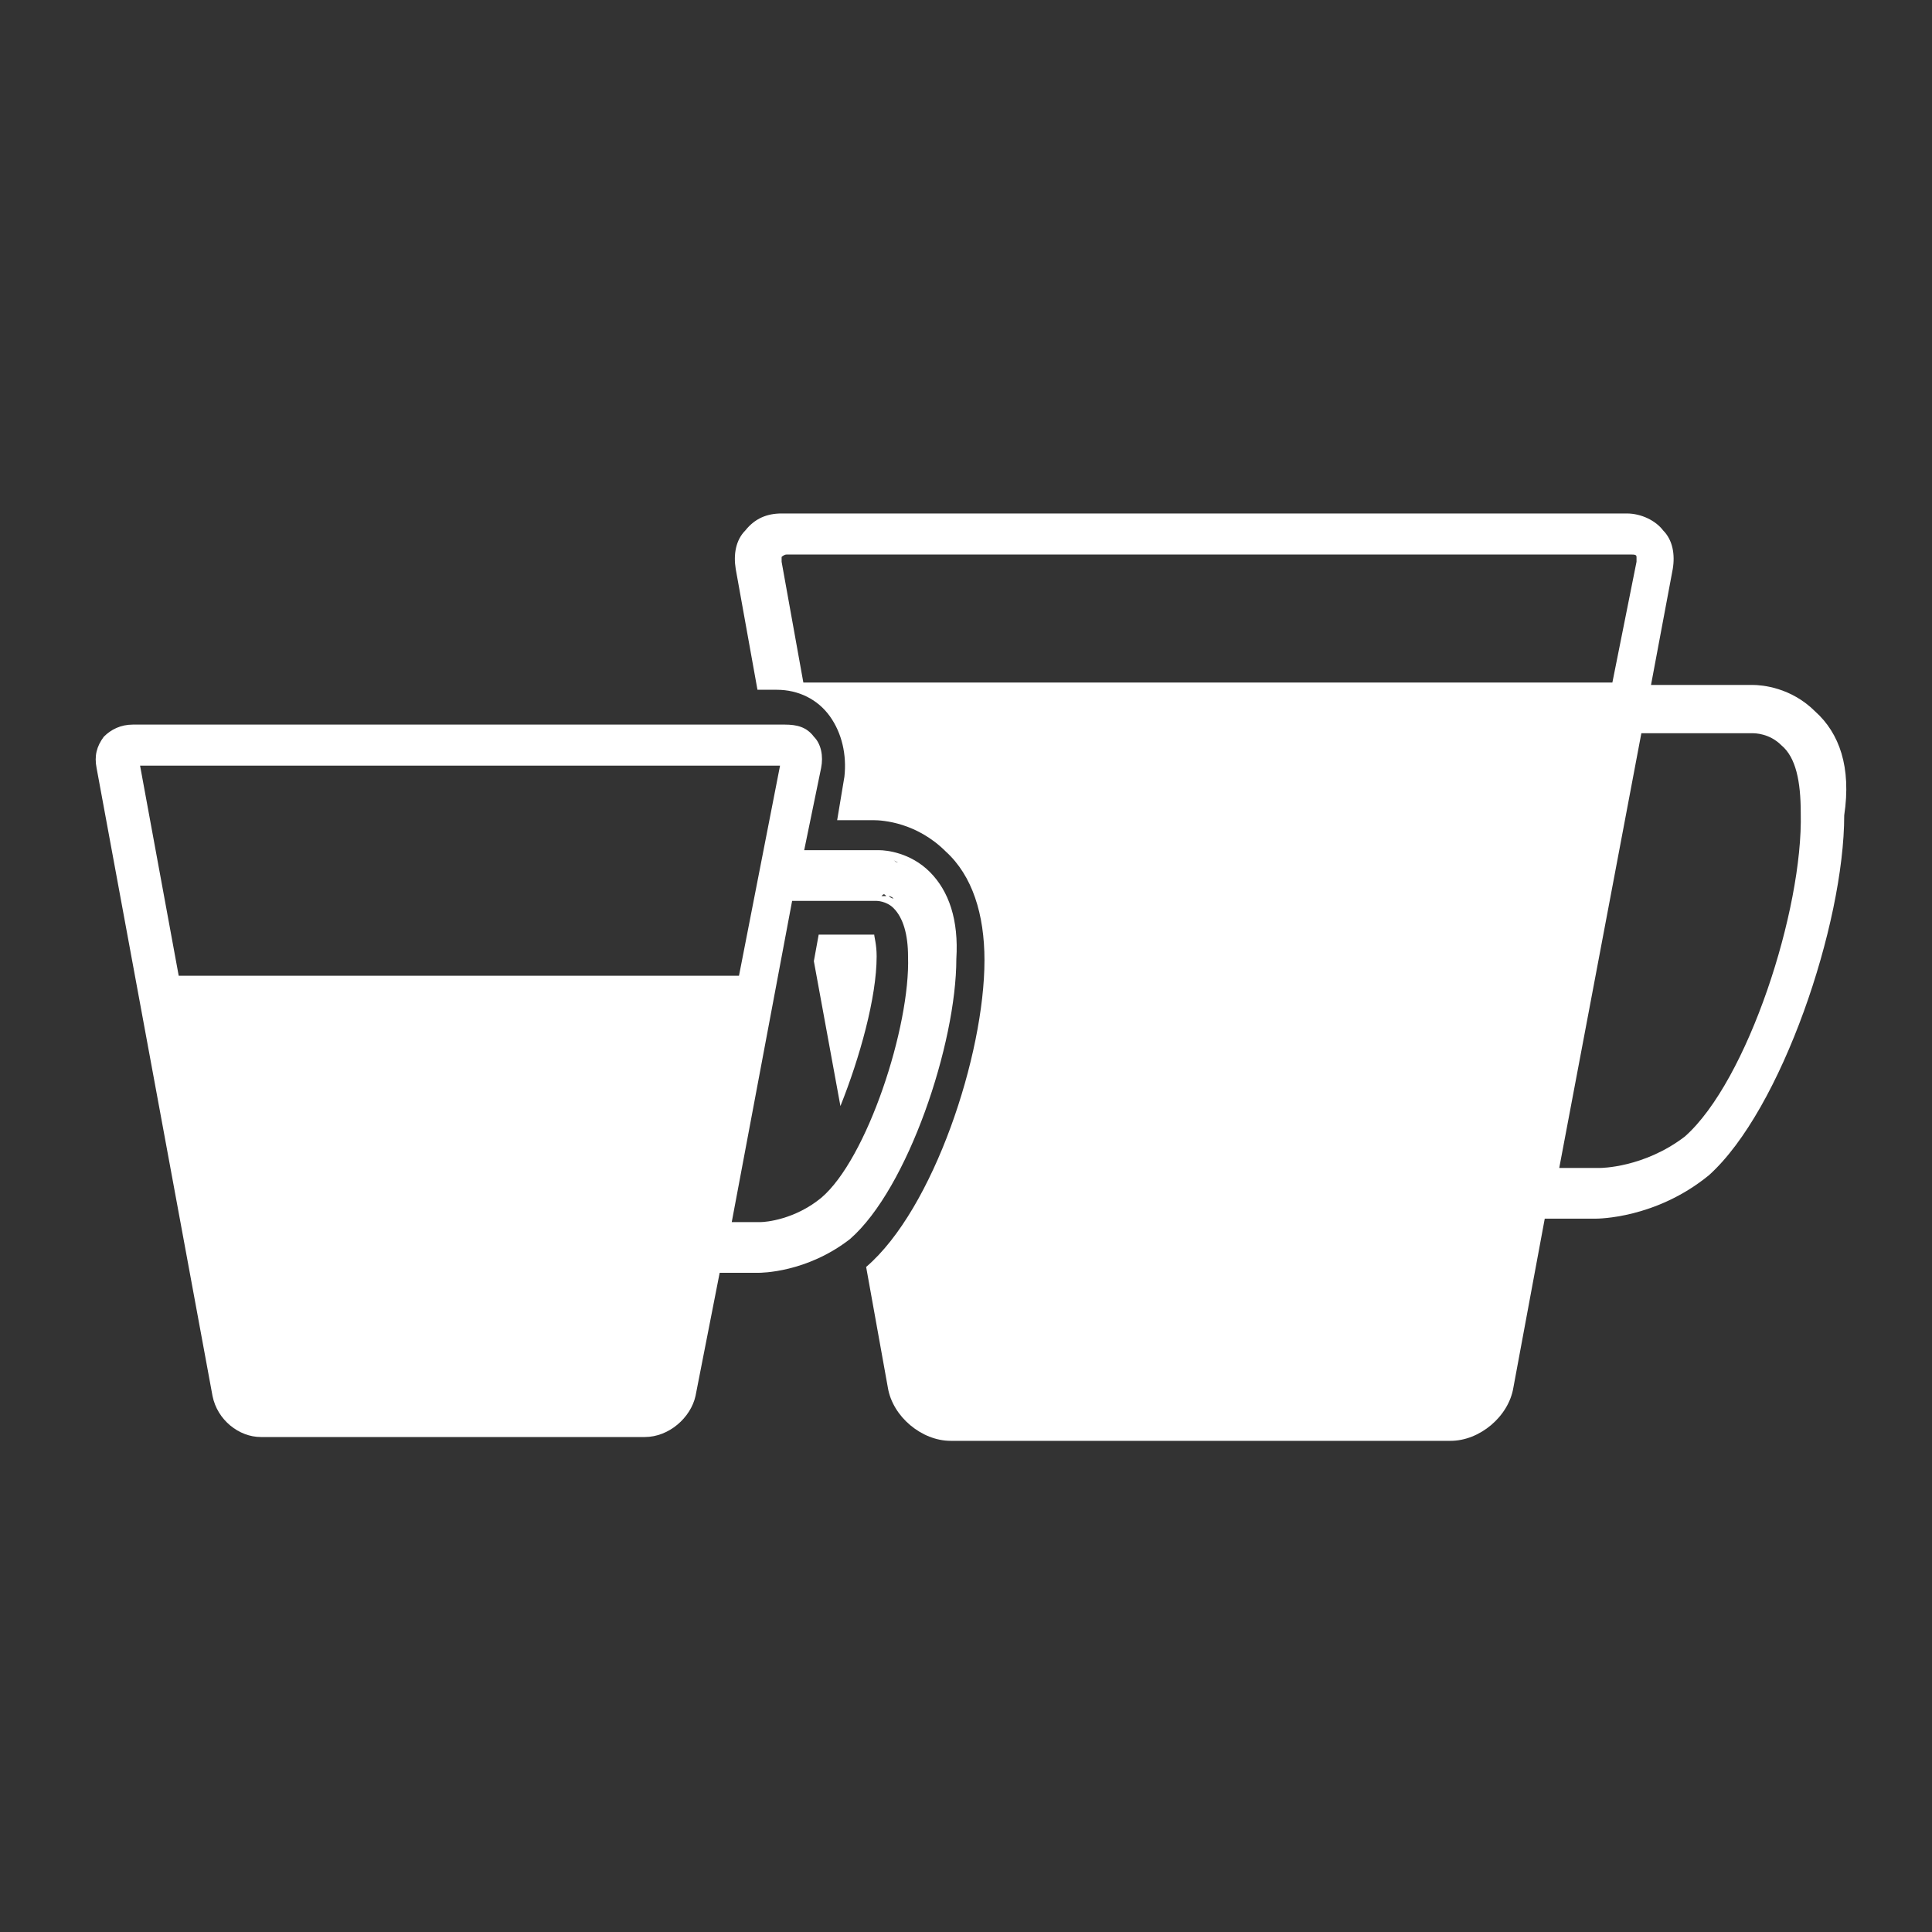 <?xml version="1.0" encoding="utf-8"?>
<!-- Generator: Adobe Illustrator 21.0.0, SVG Export Plug-In . SVG Version: 6.00 Build 0)  -->
<svg version="1.1" id="Layer_1" xmlns="http://www.w3.org/2000/svg" xmlns:xlink="http://www.w3.org/1999/xlink" x="0px" y="0px"
	 viewBox="0 0 80 80" style="enable-background:new 0 0 80 80;" xml:space="preserve">
<rect x="0" y="0" width="80" height="80" fill="#333333" stroke="none"/>
<style type="text/css">
	.st0{fill:#FFFFFF;}
</style>
<title>icn-2cupsizes</title>
<desc>Created with Sketch.</desc>
<g id="Page-2">
	<g id="Video-_x7C_-Scene-4-fixed-positionning" transform="translate(-920, -700)">
		<g id="icn-2cupsizes" transform="translate(920, 700)">
			<g id="Page-1" transform="translate(3, 20)">
				<path id="Fill-1" class="st0" d="M33.2,18.7h-2.3l-0.2,1.1l1.1,6c0.8-2,1.5-4.5,1.5-6.2C33.3,19.1,33.2,18.8,33.2,18.7"/>
				<g id="Group-5" transform="translate(26.765, 0.762)">
					<path id="Fill-3" class="st0" d="M40,26.3c-1.7,1.3-3.5,1.3-3.5,1.3h-1.7l3.4-18h4.6c0.1,0,0.7,0,1.2,0.5
						c0.6,0.5,0.8,1.5,0.8,2.8C44.9,16.9,42.6,24,40,26.3L40,26.3z M3.5,7.5l-0.9-5c0-0.1,0-0.2,0-0.2c0,0,0.1-0.1,0.2-0.1h35
						c0.1,0,0.2,0,0.2,0.1c0,0,0,0.1,0,0.2l-1,5H3.5z M45.4,8.7c-1-1-2.2-1.1-2.6-1.1h0h-4.2l0.9-4.8c0.1-0.6,0-1.2-0.4-1.6
						c-0.3-0.4-0.9-0.7-1.5-0.7h-35c-0.6,0-1.1,0.2-1.5,0.7c-0.4,0.4-0.5,1-0.4,1.6l0.9,5h0.8c0.9,0,1.7,0.4,2.2,1.1
						c0.5,0.7,0.7,1.6,0.6,2.5l-0.3,1.8h1.4c0,0,0.1,0,0.1,0c0.4,0,1.8,0.1,3,1.3c1.1,1,1.6,2.6,1.6,4.5c0,3.9-2.1,10.3-4.9,12.7
						l0,0l0,0c0,0,0,0,0,0l0.9,5c0.2,1.2,1.4,2.2,2.6,2.2h20.7c1.2,0,2.4-1,2.6-2.2l1.3-7h2.1c0.1,0,2.5,0,4.7-1.8
						c3-2.7,5.6-10.4,5.6-14.9C46.9,11,46.4,9.6,45.4,8.7L45.4,8.7z"/>
				</g>
				<polygon id="Fill-6" class="st0" points="33.4,15.6 33.3,15.6 33.4,15.6 				"/>
				<g id="Group-10" transform="translate(0, 9.604)">
					<path id="Fill-8" class="st0" d="M35,6.5c0.1,0.1,0.2,0.2,0.3,0.3C35.2,6.7,35.1,6.6,35,6.5L35,6.5z M34.6,6.3
						c0.1,0,0.1,0.1,0.2,0.1C34.8,6.4,34.7,6.3,34.6,6.3L34.6,6.3z M31,20c-1.1,0.9-2.3,1-2.5,1h-1.2l2.5-13.3h3.5l0,0
						c0,0,0.4,0,0.7,0.3c0.4,0.4,0.6,1.1,0.6,2C34.7,12.9,32.9,18.4,31,20L31,20z M4.4,10.8L2.8,2.1h26.5l-1.7,8.7H4.4z M33.4,6
						L33.4,6L33.4,6L33.4,6z M33.5,7.4c-0.1,0-0.1,0-0.1,0C33.4,7.4,33.4,7.4,33.5,7.4L33.5,7.4z M33.5,6c0,0-0.1,0-0.1,0
						C33.4,6,33.5,6,33.5,6L33.5,6z M33.7,7.5c-0.1,0-0.1,0-0.2,0C33.6,7.4,33.6,7.4,33.7,7.5L33.7,7.5z M33.7,6c0,0-0.1,0-0.1,0
						C33.6,6,33.7,6,33.7,6L33.7,6z M34,7.6c-0.1,0-0.2-0.1-0.2-0.1C33.8,7.5,33.9,7.5,34,7.6L34,7.6z M33.9,6c-0.1,0-0.1,0-0.2,0
						C33.8,6,33.9,6,33.9,6L33.9,6z M34.3,7.8c-0.1-0.1-0.2-0.2-0.3-0.2C34.1,7.7,34.2,7.7,34.3,7.8L34.3,7.8z M34.2,6.1
						c-0.1,0-0.1,0-0.2-0.1C34.1,6.1,34.2,6.1,34.2,6.1L34.2,6.1z M34.5,6.2c-0.1,0-0.1-0.1-0.2-0.1C34.4,6.2,34.5,6.2,34.5,6.2
						L34.5,6.2z M35.5,6.5c-0.8-0.8-1.8-0.9-2.1-0.9h0h-3.1l0.7-3.4c0.1-0.5,0-1-0.3-1.3c-0.3-0.4-0.7-0.5-1.2-0.5H2.5
						C2,0.4,1.6,0.6,1.3,0.9C1,1.3,0.9,1.7,1,2.2l4.8,26c0.2,1,1.1,1.7,2,1.7h15.9c1,0,1.9-0.8,2.1-1.7l1-5.1h1.6c0.1,0,2,0,3.8-1.4
						c2.4-2.1,4.4-8.1,4.4-11.6C36.7,8.5,36.3,7.3,35.5,6.5L35.5,6.5z"/>
				</g>
			</g>
		</g>
	</g>
</g>
</svg>
